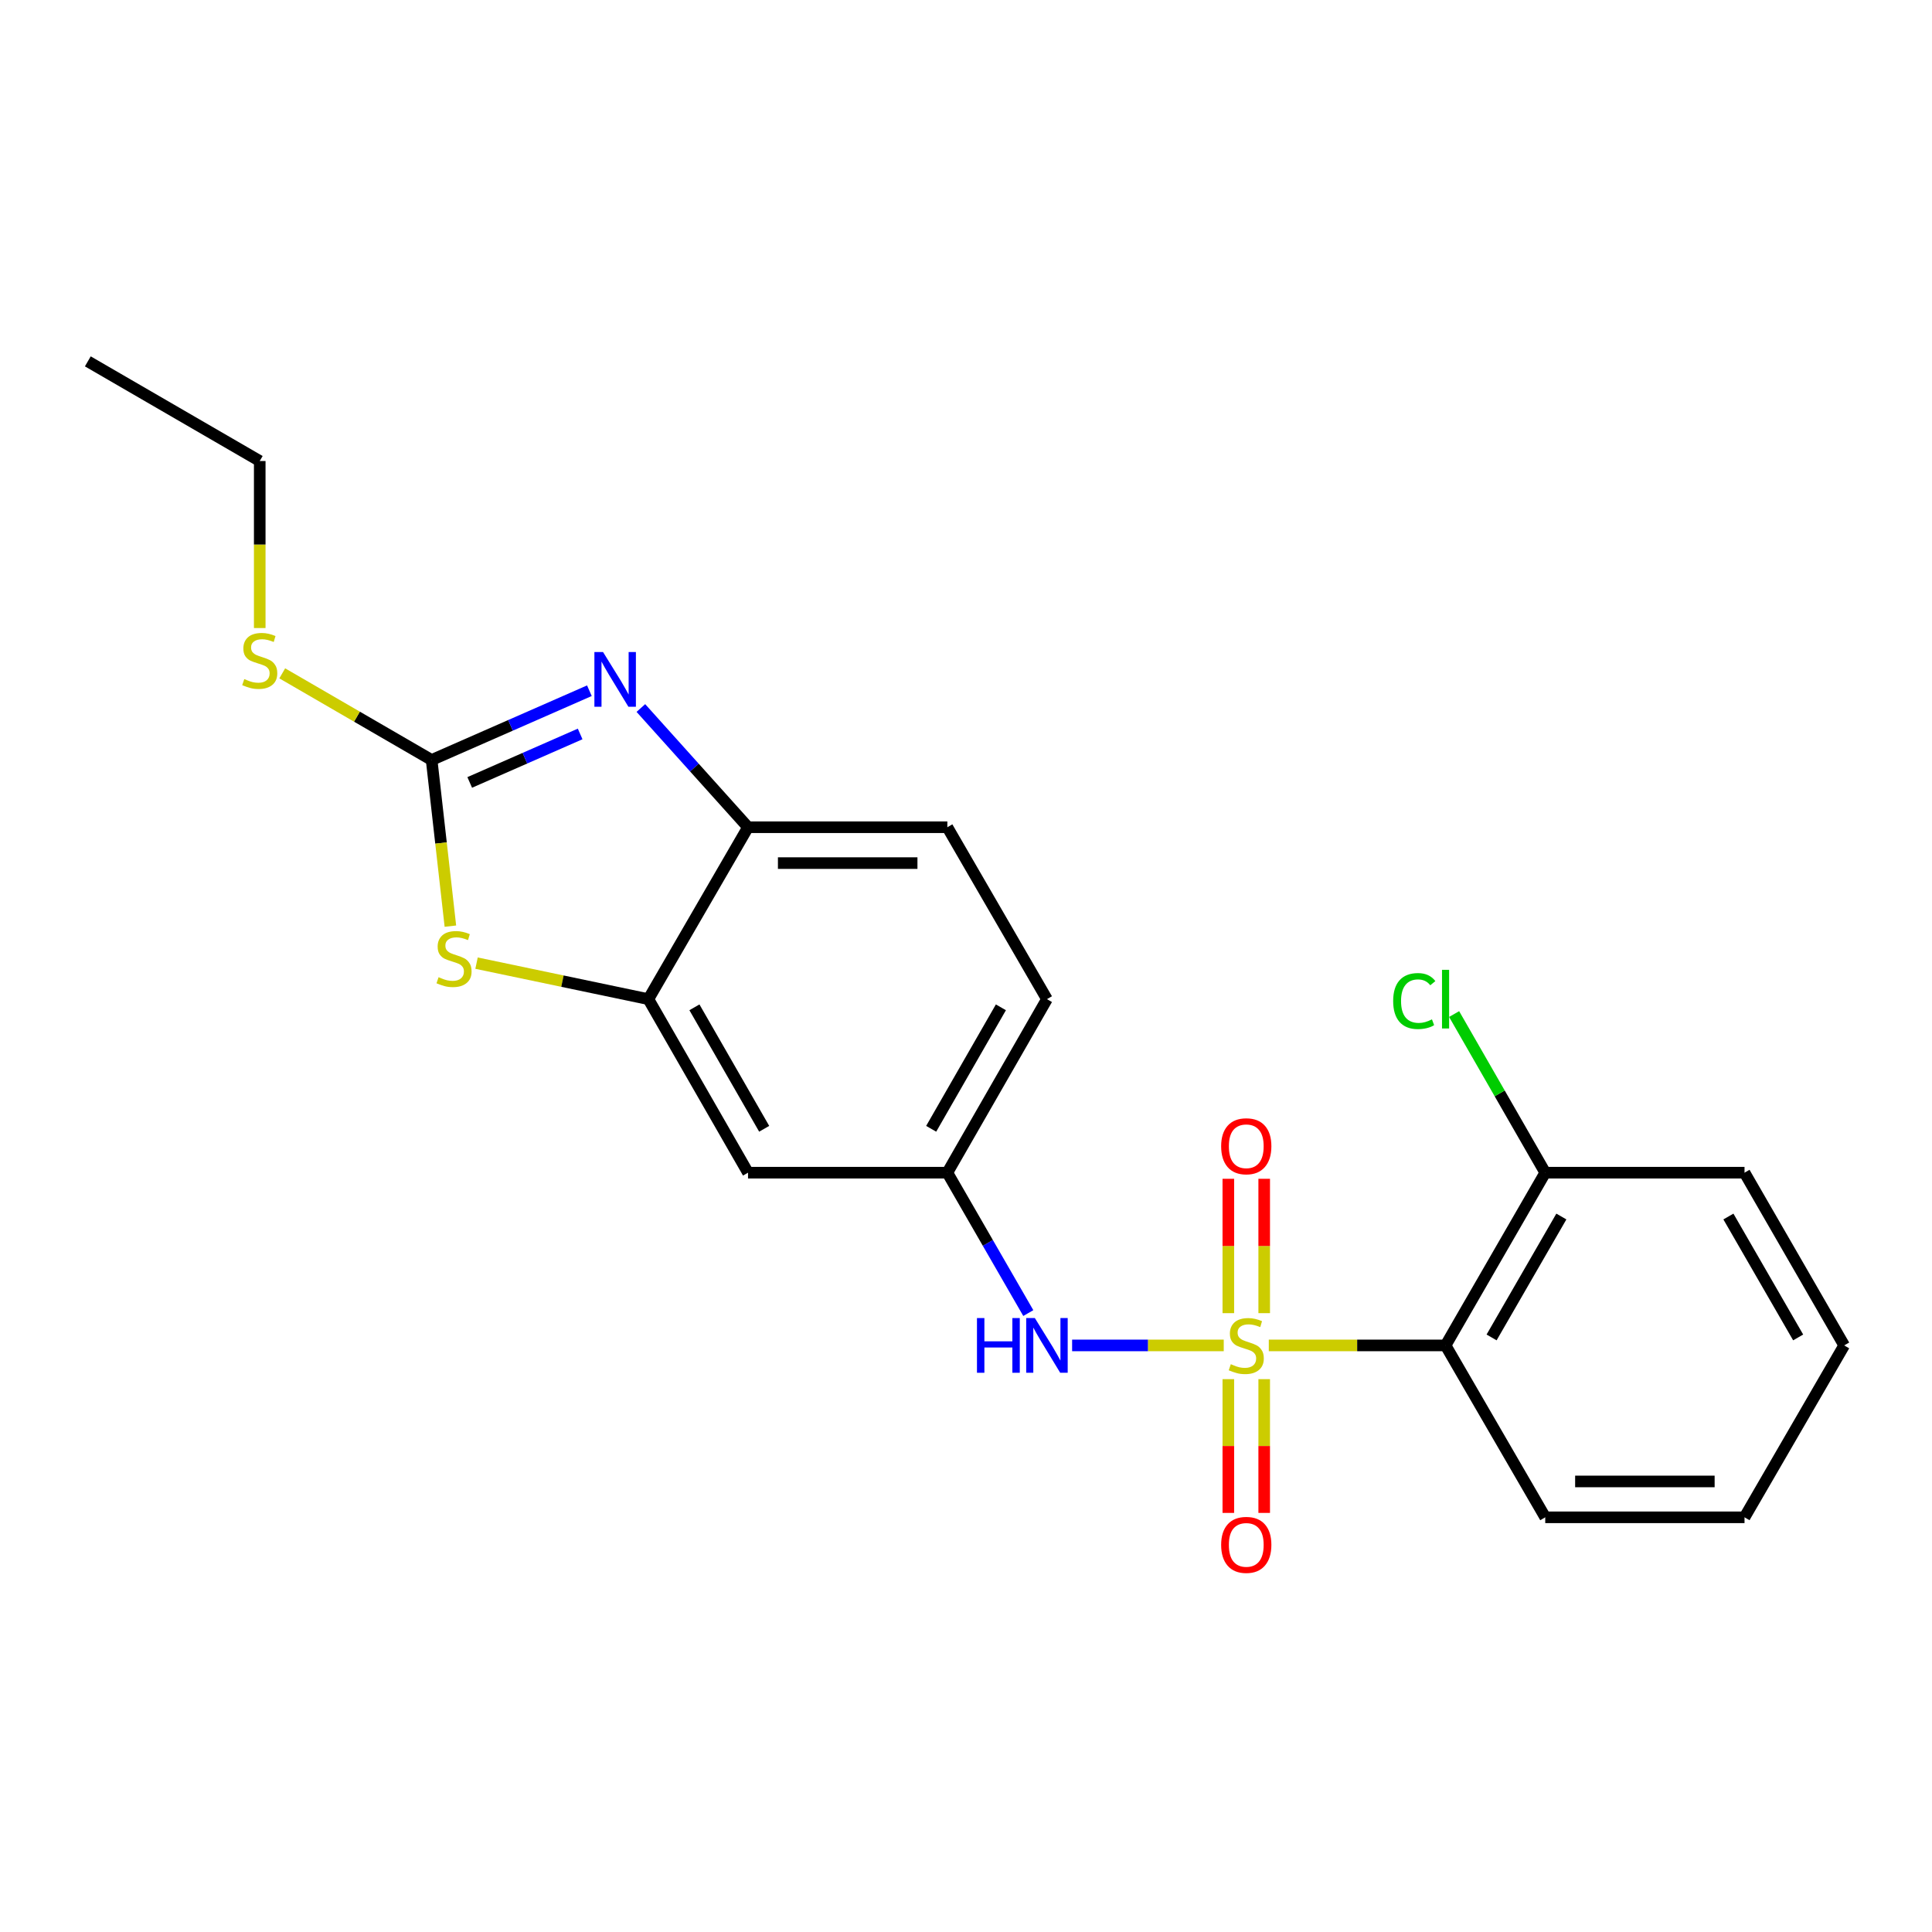 <?xml version='1.0' encoding='iso-8859-1'?>
<svg version='1.1' baseProfile='full'
              xmlns='http://www.w3.org/2000/svg'
                      xmlns:rdkit='http://www.rdkit.org/xml'
                      xmlns:xlink='http://www.w3.org/1999/xlink'
                  xml:space='preserve'
width='1000px' height='1000px' viewBox='0 0 1000 1000'>
<!-- END OF HEADER -->
<rect style='opacity:1.0;fill:#FFFFFF;stroke:none' width='1000' height='1000' x='0' y='0'> </rect>
<path class='bond-2' d='M 656.724,696.386 L 702.473,696.386' style='fill:none;fill-rule:evenodd;stroke:#CCCC00;stroke-width:6px;stroke-linecap:butt;stroke-linejoin:miter;stroke-opacity:1' />
<path class='bond-2' d='M 702.473,696.386 L 748.222,696.386' style='fill:none;fill-rule:evenodd;stroke:#000000;stroke-width:6px;stroke-linecap:butt;stroke-linejoin:miter;stroke-opacity:1' />
<path class='bond-5' d='M 633.406,696.386 L 594.166,696.386' style='fill:none;fill-rule:evenodd;stroke:#CCCC00;stroke-width:6px;stroke-linecap:butt;stroke-linejoin:miter;stroke-opacity:1' />
<path class='bond-5' d='M 594.166,696.386 L 554.926,696.386' style='fill:none;fill-rule:evenodd;stroke:#0000FF;stroke-width:6px;stroke-linecap:butt;stroke-linejoin:miter;stroke-opacity:1' />
<path class='bond-7' d='M 635.782,713.845 L 635.782,748.463' style='fill:none;fill-rule:evenodd;stroke:#CCCC00;stroke-width:6px;stroke-linecap:butt;stroke-linejoin:miter;stroke-opacity:1' />
<path class='bond-7' d='M 635.782,748.463 L 635.782,783.08' style='fill:none;fill-rule:evenodd;stroke:#FF0000;stroke-width:6px;stroke-linecap:butt;stroke-linejoin:miter;stroke-opacity:1' />
<path class='bond-7' d='M 654.348,713.845 L 654.348,748.463' style='fill:none;fill-rule:evenodd;stroke:#CCCC00;stroke-width:6px;stroke-linecap:butt;stroke-linejoin:miter;stroke-opacity:1' />
<path class='bond-7' d='M 654.348,748.463 L 654.348,783.08' style='fill:none;fill-rule:evenodd;stroke:#FF0000;stroke-width:6px;stroke-linecap:butt;stroke-linejoin:miter;stroke-opacity:1' />
<path class='bond-8' d='M 654.348,679.687 L 654.348,644.914' style='fill:none;fill-rule:evenodd;stroke:#CCCC00;stroke-width:6px;stroke-linecap:butt;stroke-linejoin:miter;stroke-opacity:1' />
<path class='bond-8' d='M 654.348,644.914 L 654.348,610.141' style='fill:none;fill-rule:evenodd;stroke:#FF0000;stroke-width:6px;stroke-linecap:butt;stroke-linejoin:miter;stroke-opacity:1' />
<path class='bond-8' d='M 635.782,679.687 L 635.782,644.914' style='fill:none;fill-rule:evenodd;stroke:#CCCC00;stroke-width:6px;stroke-linecap:butt;stroke-linejoin:miter;stroke-opacity:1' />
<path class='bond-8' d='M 635.782,644.914 L 635.782,610.141' style='fill:none;fill-rule:evenodd;stroke:#FF0000;stroke-width:6px;stroke-linecap:butt;stroke-linejoin:miter;stroke-opacity:1' />
<path class='bond-0' d='M 223.413,393.363 L 228.267,436.367' style='fill:none;fill-rule:evenodd;stroke:#000000;stroke-width:6px;stroke-linecap:butt;stroke-linejoin:miter;stroke-opacity:1' />
<path class='bond-0' d='M 228.267,436.367 L 233.121,479.372' style='fill:none;fill-rule:evenodd;stroke:#CCCC00;stroke-width:6px;stroke-linecap:butt;stroke-linejoin:miter;stroke-opacity:1' />
<path class='bond-12' d='M 223.413,393.363 L 184.752,370.944' style='fill:none;fill-rule:evenodd;stroke:#000000;stroke-width:6px;stroke-linecap:butt;stroke-linejoin:miter;stroke-opacity:1' />
<path class='bond-12' d='M 184.752,370.944 L 146.09,348.525' style='fill:none;fill-rule:evenodd;stroke:#CCCC00;stroke-width:6px;stroke-linecap:butt;stroke-linejoin:miter;stroke-opacity:1' />
<path class='bond-24' d='M 223.413,393.363 L 264.24,375.439' style='fill:none;fill-rule:evenodd;stroke:#000000;stroke-width:6px;stroke-linecap:butt;stroke-linejoin:miter;stroke-opacity:1' />
<path class='bond-24' d='M 264.24,375.439 L 305.067,357.514' style='fill:none;fill-rule:evenodd;stroke:#0000FF;stroke-width:6px;stroke-linecap:butt;stroke-linejoin:miter;stroke-opacity:1' />
<path class='bond-24' d='M 243.125,404.986 L 271.704,392.439' style='fill:none;fill-rule:evenodd;stroke:#000000;stroke-width:6px;stroke-linecap:butt;stroke-linejoin:miter;stroke-opacity:1' />
<path class='bond-24' d='M 271.704,392.439 L 300.282,379.892' style='fill:none;fill-rule:evenodd;stroke:#0000FF;stroke-width:6px;stroke-linecap:butt;stroke-linejoin:miter;stroke-opacity:1' />
<path class='bond-1' d='M 331.713,366.47 L 359.446,397.322' style='fill:none;fill-rule:evenodd;stroke:#0000FF;stroke-width:6px;stroke-linecap:butt;stroke-linejoin:miter;stroke-opacity:1' />
<path class='bond-1' d='M 359.446,397.322 L 387.178,428.175' style='fill:none;fill-rule:evenodd;stroke:#000000;stroke-width:6px;stroke-linecap:butt;stroke-linejoin:miter;stroke-opacity:1' />
<path class='bond-11' d='M 748.222,696.386 L 799.816,606.979' style='fill:none;fill-rule:evenodd;stroke:#000000;stroke-width:6px;stroke-linecap:butt;stroke-linejoin:miter;stroke-opacity:1' />
<path class='bond-11' d='M 772.042,692.255 L 808.157,629.67' style='fill:none;fill-rule:evenodd;stroke:#000000;stroke-width:6px;stroke-linecap:butt;stroke-linejoin:miter;stroke-opacity:1' />
<path class='bond-16' d='M 748.222,696.386 L 799.816,785.36' style='fill:none;fill-rule:evenodd;stroke:#000000;stroke-width:6px;stroke-linecap:butt;stroke-linejoin:miter;stroke-opacity:1' />
<path class='bond-3' d='M 246.656,498.518 L 291.125,507.838' style='fill:none;fill-rule:evenodd;stroke:#CCCC00;stroke-width:6px;stroke-linecap:butt;stroke-linejoin:miter;stroke-opacity:1' />
<path class='bond-3' d='M 291.125,507.838 L 335.595,517.159' style='fill:none;fill-rule:evenodd;stroke:#000000;stroke-width:6px;stroke-linecap:butt;stroke-linejoin:miter;stroke-opacity:1' />
<path class='bond-4' d='M 335.595,517.159 L 387.178,606.979' style='fill:none;fill-rule:evenodd;stroke:#000000;stroke-width:6px;stroke-linecap:butt;stroke-linejoin:miter;stroke-opacity:1' />
<path class='bond-4' d='M 359.433,521.386 L 395.541,584.26' style='fill:none;fill-rule:evenodd;stroke:#000000;stroke-width:6px;stroke-linecap:butt;stroke-linejoin:miter;stroke-opacity:1' />
<path class='bond-23' d='M 335.595,517.159 L 387.178,428.175' style='fill:none;fill-rule:evenodd;stroke:#000000;stroke-width:6px;stroke-linecap:butt;stroke-linejoin:miter;stroke-opacity:1' />
<path class='bond-10' d='M 532.246,679.646 L 511.296,643.312' style='fill:none;fill-rule:evenodd;stroke:#0000FF;stroke-width:6px;stroke-linecap:butt;stroke-linejoin:miter;stroke-opacity:1' />
<path class='bond-10' d='M 511.296,643.312 L 490.345,606.979' style='fill:none;fill-rule:evenodd;stroke:#000000;stroke-width:6px;stroke-linecap:butt;stroke-linejoin:miter;stroke-opacity:1' />
<path class='bond-6' d='M 387.178,428.175 L 490.345,428.175' style='fill:none;fill-rule:evenodd;stroke:#000000;stroke-width:6px;stroke-linecap:butt;stroke-linejoin:miter;stroke-opacity:1' />
<path class='bond-6' d='M 402.654,446.741 L 474.87,446.741' style='fill:none;fill-rule:evenodd;stroke:#000000;stroke-width:6px;stroke-linecap:butt;stroke-linejoin:miter;stroke-opacity:1' />
<path class='bond-9' d='M 387.178,606.979 L 490.345,606.979' style='fill:none;fill-rule:evenodd;stroke:#000000;stroke-width:6px;stroke-linecap:butt;stroke-linejoin:miter;stroke-opacity:1' />
<path class='bond-14' d='M 490.345,606.979 L 541.898,517.159' style='fill:none;fill-rule:evenodd;stroke:#000000;stroke-width:6px;stroke-linecap:butt;stroke-linejoin:miter;stroke-opacity:1' />
<path class='bond-14' d='M 481.976,584.264 L 518.063,521.39' style='fill:none;fill-rule:evenodd;stroke:#000000;stroke-width:6px;stroke-linecap:butt;stroke-linejoin:miter;stroke-opacity:1' />
<path class='bond-15' d='M 799.816,606.979 L 776.233,565.925' style='fill:none;fill-rule:evenodd;stroke:#000000;stroke-width:6px;stroke-linecap:butt;stroke-linejoin:miter;stroke-opacity:1' />
<path class='bond-15' d='M 776.233,565.925 L 752.651,524.87' style='fill:none;fill-rule:evenodd;stroke:#00CC00;stroke-width:6px;stroke-linecap:butt;stroke-linejoin:miter;stroke-opacity:1' />
<path class='bond-17' d='M 799.816,606.979 L 902.962,606.979' style='fill:none;fill-rule:evenodd;stroke:#000000;stroke-width:6px;stroke-linecap:butt;stroke-linejoin:miter;stroke-opacity:1' />
<path class='bond-18' d='M 134.439,325.07 L 134.439,281.846' style='fill:none;fill-rule:evenodd;stroke:#CCCC00;stroke-width:6px;stroke-linecap:butt;stroke-linejoin:miter;stroke-opacity:1' />
<path class='bond-18' d='M 134.439,281.846 L 134.439,238.623' style='fill:none;fill-rule:evenodd;stroke:#000000;stroke-width:6px;stroke-linecap:butt;stroke-linejoin:miter;stroke-opacity:1' />
<path class='bond-13' d='M 490.345,428.175 L 541.898,517.159' style='fill:none;fill-rule:evenodd;stroke:#000000;stroke-width:6px;stroke-linecap:butt;stroke-linejoin:miter;stroke-opacity:1' />
<path class='bond-19' d='M 799.816,785.36 L 902.962,785.36' style='fill:none;fill-rule:evenodd;stroke:#000000;stroke-width:6px;stroke-linecap:butt;stroke-linejoin:miter;stroke-opacity:1' />
<path class='bond-19' d='M 815.288,766.794 L 887.49,766.794' style='fill:none;fill-rule:evenodd;stroke:#000000;stroke-width:6px;stroke-linecap:butt;stroke-linejoin:miter;stroke-opacity:1' />
<path class='bond-22' d='M 902.962,606.979 L 954.545,696.386' style='fill:none;fill-rule:evenodd;stroke:#000000;stroke-width:6px;stroke-linecap:butt;stroke-linejoin:miter;stroke-opacity:1' />
<path class='bond-22' d='M 894.618,629.668 L 930.726,692.253' style='fill:none;fill-rule:evenodd;stroke:#000000;stroke-width:6px;stroke-linecap:butt;stroke-linejoin:miter;stroke-opacity:1' />
<path class='bond-20' d='M 134.439,238.623 L 45.455,187.039' style='fill:none;fill-rule:evenodd;stroke:#000000;stroke-width:6px;stroke-linecap:butt;stroke-linejoin:miter;stroke-opacity:1' />
<path class='bond-21' d='M 902.962,785.36 L 954.545,696.386' style='fill:none;fill-rule:evenodd;stroke:#000000;stroke-width:6px;stroke-linecap:butt;stroke-linejoin:miter;stroke-opacity:1' />
<path  class='atom-0' d='M 637.065 706.106
Q 637.385 706.226, 638.705 706.786
Q 640.025 707.346, 641.465 707.706
Q 642.945 708.026, 644.385 708.026
Q 647.065 708.026, 648.625 706.746
Q 650.185 705.426, 650.185 703.146
Q 650.185 701.586, 649.385 700.626
Q 648.625 699.666, 647.425 699.146
Q 646.225 698.626, 644.225 698.026
Q 641.705 697.266, 640.185 696.546
Q 638.705 695.826, 637.625 694.306
Q 636.585 692.786, 636.585 690.226
Q 636.585 686.666, 638.985 684.466
Q 641.425 682.266, 646.225 682.266
Q 649.505 682.266, 653.225 683.826
L 652.305 686.906
Q 648.905 685.506, 646.345 685.506
Q 643.585 685.506, 642.065 686.666
Q 640.545 687.786, 640.585 689.746
Q 640.585 691.266, 641.345 692.186
Q 642.145 693.106, 643.265 693.626
Q 644.425 694.146, 646.345 694.746
Q 648.905 695.546, 650.425 696.346
Q 651.945 697.146, 653.025 698.786
Q 654.145 700.386, 654.145 703.146
Q 654.145 707.066, 651.505 709.186
Q 648.905 711.266, 644.545 711.266
Q 642.025 711.266, 640.105 710.706
Q 638.225 710.186, 635.985 709.266
L 637.065 706.106
' fill='#CCCC00'/>
<path  class='atom-2' d='M 312.14 337.501
L 321.42 352.501
Q 322.34 353.981, 323.82 356.661
Q 325.3 359.341, 325.38 359.501
L 325.38 337.501
L 329.14 337.501
L 329.14 365.821
L 325.26 365.821
L 315.3 349.421
Q 314.14 347.501, 312.9 345.301
Q 311.7 343.101, 311.34 342.421
L 311.34 365.821
L 307.66 365.821
L 307.66 337.501
L 312.14 337.501
' fill='#0000FF'/>
<path  class='atom-4' d='M 227.007 505.796
Q 227.327 505.916, 228.647 506.476
Q 229.967 507.036, 231.407 507.396
Q 232.887 507.716, 234.327 507.716
Q 237.007 507.716, 238.567 506.436
Q 240.127 505.116, 240.127 502.836
Q 240.127 501.276, 239.327 500.316
Q 238.567 499.356, 237.367 498.836
Q 236.167 498.316, 234.167 497.716
Q 231.647 496.956, 230.127 496.236
Q 228.647 495.516, 227.567 493.996
Q 226.527 492.476, 226.527 489.916
Q 226.527 486.356, 228.927 484.156
Q 231.367 481.956, 236.167 481.956
Q 239.447 481.956, 243.167 483.516
L 242.247 486.596
Q 238.847 485.196, 236.287 485.196
Q 233.527 485.196, 232.007 486.356
Q 230.487 487.476, 230.527 489.436
Q 230.527 490.956, 231.287 491.876
Q 232.087 492.796, 233.207 493.316
Q 234.367 493.836, 236.287 494.436
Q 238.847 495.236, 240.367 496.036
Q 241.887 496.836, 242.967 498.476
Q 244.087 500.076, 244.087 502.836
Q 244.087 506.756, 241.447 508.876
Q 238.847 510.956, 234.487 510.956
Q 231.967 510.956, 230.047 510.396
Q 228.167 509.876, 225.927 508.956
L 227.007 505.796
' fill='#CCCC00'/>
<path  class='atom-6' d='M 505.678 682.226
L 509.518 682.226
L 509.518 694.266
L 523.998 694.266
L 523.998 682.226
L 527.838 682.226
L 527.838 710.546
L 523.998 710.546
L 523.998 697.466
L 509.518 697.466
L 509.518 710.546
L 505.678 710.546
L 505.678 682.226
' fill='#0000FF'/>
<path  class='atom-6' d='M 535.638 682.226
L 544.918 697.226
Q 545.838 698.706, 547.318 701.386
Q 548.798 704.066, 548.878 704.226
L 548.878 682.226
L 552.638 682.226
L 552.638 710.546
L 548.758 710.546
L 538.798 694.146
Q 537.638 692.226, 536.398 690.026
Q 535.198 687.826, 534.838 687.146
L 534.838 710.546
L 531.158 710.546
L 531.158 682.226
L 535.638 682.226
' fill='#0000FF'/>
<path  class='atom-8' d='M 632.065 799.623
Q 632.065 792.823, 635.425 789.023
Q 638.785 785.223, 645.065 785.223
Q 651.345 785.223, 654.705 789.023
Q 658.065 792.823, 658.065 799.623
Q 658.065 806.503, 654.665 810.423
Q 651.265 814.303, 645.065 814.303
Q 638.825 814.303, 635.425 810.423
Q 632.065 806.543, 632.065 799.623
M 645.065 811.103
Q 649.385 811.103, 651.705 808.223
Q 654.065 805.303, 654.065 799.623
Q 654.065 794.063, 651.705 791.263
Q 649.385 788.423, 645.065 788.423
Q 640.745 788.423, 638.385 791.223
Q 636.065 794.023, 636.065 799.623
Q 636.065 805.343, 638.385 808.223
Q 640.745 811.103, 645.065 811.103
' fill='#FF0000'/>
<path  class='atom-9' d='M 632.065 593.299
Q 632.065 586.499, 635.425 582.699
Q 638.785 578.899, 645.065 578.899
Q 651.345 578.899, 654.705 582.699
Q 658.065 586.499, 658.065 593.299
Q 658.065 600.179, 654.665 604.099
Q 651.265 607.979, 645.065 607.979
Q 638.825 607.979, 635.425 604.099
Q 632.065 600.219, 632.065 593.299
M 645.065 604.779
Q 649.385 604.779, 651.705 601.899
Q 654.065 598.979, 654.065 593.299
Q 654.065 587.739, 651.705 584.939
Q 649.385 582.099, 645.065 582.099
Q 640.745 582.099, 638.385 584.899
Q 636.065 587.699, 636.065 593.299
Q 636.065 599.019, 638.385 601.899
Q 640.745 604.779, 645.065 604.779
' fill='#FF0000'/>
<path  class='atom-13' d='M 126.439 351.489
Q 126.759 351.609, 128.079 352.169
Q 129.399 352.729, 130.839 353.089
Q 132.319 353.409, 133.759 353.409
Q 136.439 353.409, 137.999 352.129
Q 139.559 350.809, 139.559 348.529
Q 139.559 346.969, 138.759 346.009
Q 137.999 345.049, 136.799 344.529
Q 135.599 344.009, 133.599 343.409
Q 131.079 342.649, 129.559 341.929
Q 128.079 341.209, 126.999 339.689
Q 125.959 338.169, 125.959 335.609
Q 125.959 332.049, 128.359 329.849
Q 130.799 327.649, 135.599 327.649
Q 138.879 327.649, 142.599 329.209
L 141.679 332.289
Q 138.279 330.889, 135.719 330.889
Q 132.959 330.889, 131.439 332.049
Q 129.919 333.169, 129.959 335.129
Q 129.959 336.649, 130.719 337.569
Q 131.519 338.489, 132.639 339.009
Q 133.799 339.529, 135.719 340.129
Q 138.279 340.929, 139.799 341.729
Q 141.319 342.529, 142.399 344.169
Q 143.519 345.769, 143.519 348.529
Q 143.519 352.449, 140.879 354.569
Q 138.279 356.649, 133.919 356.649
Q 131.399 356.649, 129.479 356.089
Q 127.599 355.569, 125.359 354.649
L 126.439 351.489
' fill='#CCCC00'/>
<path  class='atom-16' d='M 721.102 518.139
Q 721.102 511.099, 724.382 507.419
Q 727.702 503.699, 733.982 503.699
Q 739.822 503.699, 742.942 507.819
L 740.302 509.979
Q 738.022 506.979, 733.982 506.979
Q 729.702 506.979, 727.422 509.859
Q 725.182 512.699, 725.182 518.139
Q 725.182 523.739, 727.502 526.619
Q 729.862 529.499, 734.422 529.499
Q 737.542 529.499, 741.182 527.619
L 742.302 530.619
Q 740.822 531.579, 738.582 532.139
Q 736.342 532.699, 733.862 532.699
Q 727.702 532.699, 724.382 528.939
Q 721.102 525.179, 721.102 518.139
' fill='#00CC00'/>
<path  class='atom-16' d='M 746.382 501.979
L 750.062 501.979
L 750.062 532.339
L 746.382 532.339
L 746.382 501.979
' fill='#00CC00'/>
</svg>
